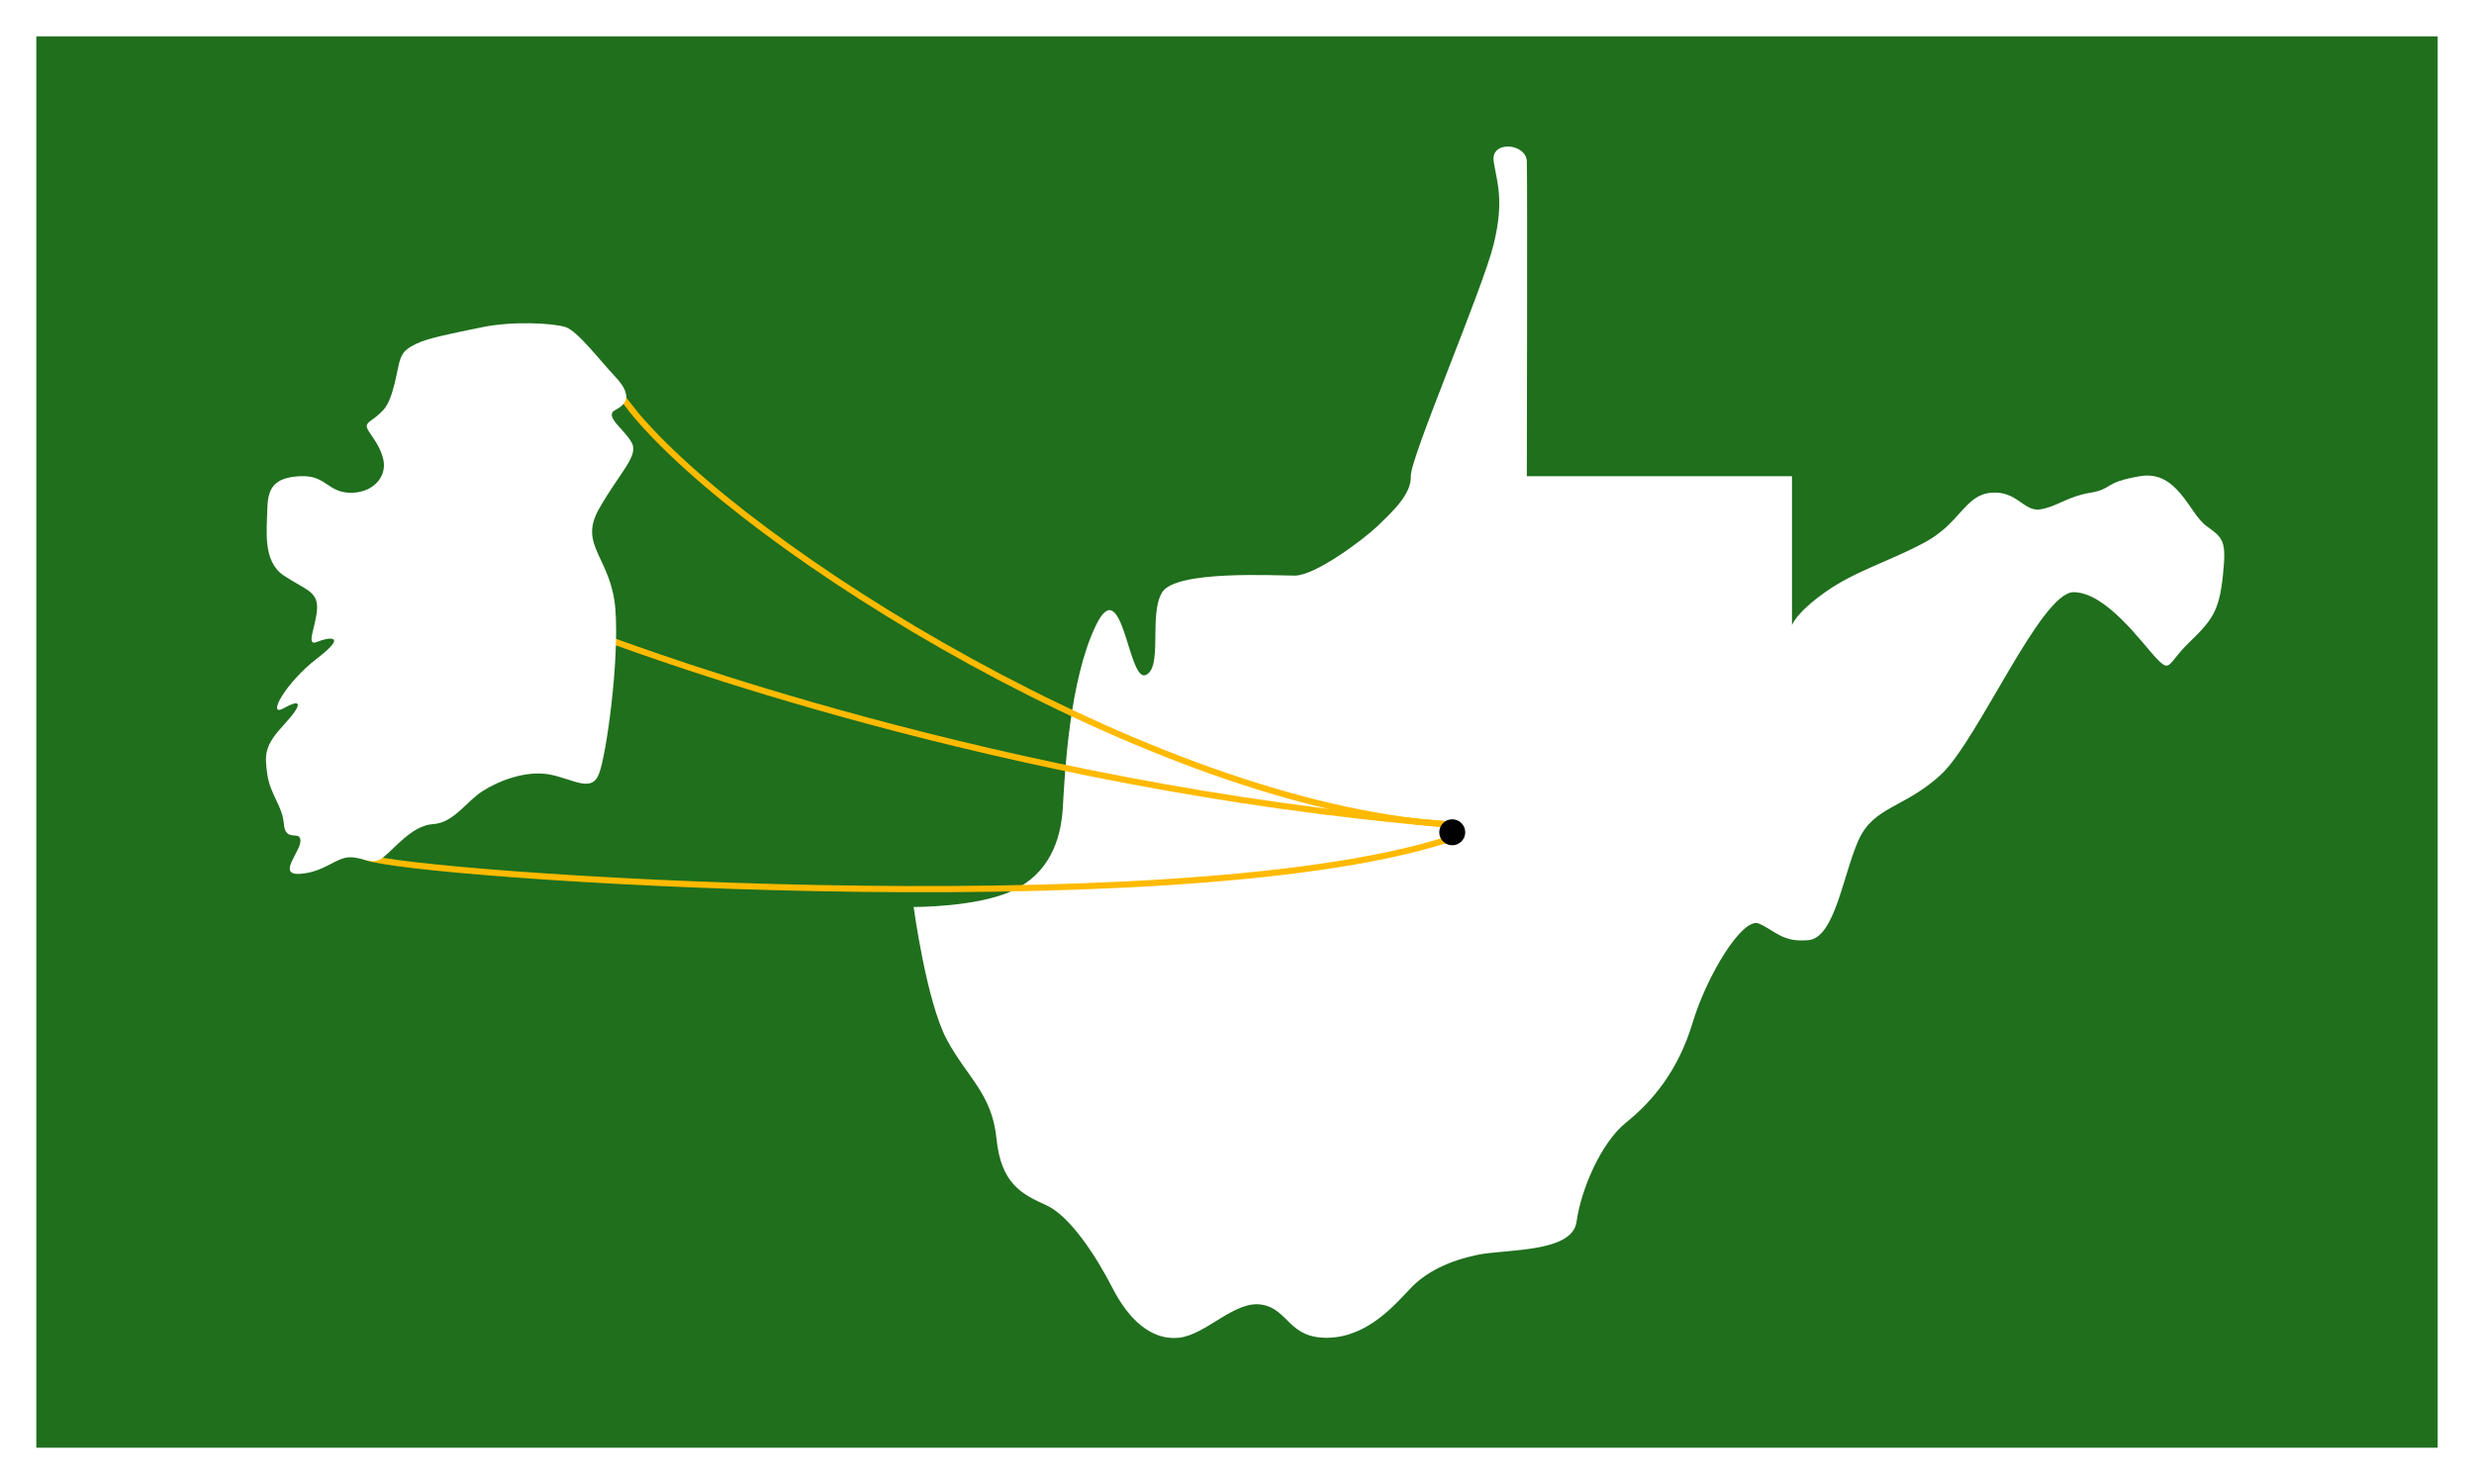 <svg version="1.2" xmlns="http://www.w3.org/2000/svg" viewBox="0 0 4000 2400" width="1000" height="600">
	<rect x="0" y="0" width="4000" height="2400" fill="#333333" stroke="none"/>
	<title>Flag of Fayetteville, WV</title>
	<style>
		.s0 { fill: #ffffff } 
		.s1 { fill: #1f6f1d } 
		.s2 { fill: none;stroke: #ffba00;stroke-linecap: square;stroke-width: 10 } 
		.s3 { fill: #000000 } 
	</style>
	<path id="Layer" class="s0" d="m0 0h3914v2400h-3914zm86 0h3914v2400h-3914z"/>
	<path id="Layer" class="s1" d="m58.7 58.8h3796.6v2282.5h-3796.6zm86 0h3796.6v2282.5h-3796.6z"/>
	<path id="Shape 1" class="s0" d="m2897.3 770.1v241.2c0 0 5.2-19.2 53.6-53.6 48.4-34.4 102.6-49.1 160.8-80.4 58.1-31.2 64.7-76.4 107.2-80.4 42.4-4 53 31.5 80.3 26.8 27.3-4.6 42.6-20.4 80.4-26.8 37.8-6.4 19.6-16.4 80.4-26.8 60.8-10.3 79.4 60.3 107.2 80.4 27.8 20.2 32.7 23.7 26.8 80.4-6 56.7-17 71.9-53.6 107.2-36.6 35.3-30.4 50.9-53.6 26.8-23.2-24.1-80.9-106.7-134-107.2-53-0.5-155 239.7-214.3 294.7-59.4 55.1-109.1 50.9-134 107.2-24.9 56.4-38 156.6-80.4 160.8-42.4 4.2-54.4-15.8-80.4-26.8-25.9-11-83.6 82.5-107.2 160.8-23.6 78.2-65.4 127.1-107.1 160.7-41.8 33.6-73.5 110.2-80.4 160.8-6.9 50.6-114.7 43.9-160.8 53.6-46 9.7-82.1 27.4-107.2 53.6-25 26.2-69.5 79.2-133.9 80.4-64.4 1.2-63.4-46.4-107.2-53.6-43.8-7.3-90.1 49.1-134 53.6-43.8 4.5-80.5-28.5-107.2-80.4-26.6-52-68.9-116.7-107.1-134-38.2-17.3-73.1-33.8-80.4-107.2-7.3-73.4-47.4-99.1-80.4-160.7-33-61.6-53.6-214.4-53.6-214.4 0 0 103.4 0.6 160.8-26.8 57.3-27.4 77.2-79.5 80.4-134 3.1-54.4 10.5-206.1 53.5-294.7 43.1-88.6 52.1 92.1 80.4 80.4 28.4-11.8 4.4-98.2 26.8-134 22.5-35.8 181.7-26.8 214.4-26.8 32.7 0 110.2-57.5 134-80.4 23.7-22.9 54.7-51.3 53.5-80.4-1.2-29 116.6-303.5 134-375.1 17.4-71.6 5.3-99.6 0-134-5.3-34.3 52.5-29.7 53.6 0 1.1 29.8 0 509.1 0 509.1z"/>
	<path id="Shape 3" class="s2" d="m1021.7 663c182.1 224.8 840.1 636.5 1312.9 669.8m-1312.6-669.8c-19-23.2-23-31-23-31m23 31"/>
	<path id="Shape 5" class="s2" d="m2334.6 1359.6c-448.5 139.8-1667.4 55.8-1741.6 26.8-74.3-29-91-43.4-91-43.4"/>
	<path id="Shape 4" class="s2" d="m2334.6 1332.8c-723-60.8-1314.2-286.6-1339.7-294.7-25.5-8.1-41.9-20.1-41.9-20.1"/>
	<path id="Shape 2" class="s0" d="m566.2 796.9c36.7 0.6 59.8-25.7 53.6-53.5-6.2-27.9-26.5-45.1-26.8-53.6-0.3-8.6 9.8-8.6 26.8-26.8 17-18.3 22.4-68 26.8-80.4 4.4-12.5 8.4-17.8 26.8-26.8 18.3-9 57.7-16.7 107.1-26.8 49.5-10.1 114.7-6.4 134 0 19.3 6.4 53.2 51.4 80.4 80.4 27.2 29 19.5 43.4 0 53.6-19.5 10.1 15.9 32 26.8 53.6 10.9 21.5-20.4 48.1-53.6 107.1-33.1 59 20.1 77.9 26.8 160.8 6.7 83-14.5 237.7-26.8 267.9-12.3 30.3-42.7 6.7-80.4 0-37.6-6.6-80.6 10-107.2 26.8-26.5 16.8-46.9 51.7-80.3 53.6-33.4 1.9-62.3 39.4-80.4 53.6-18.1 14.2-30.9 0.2-53.6 0-22.7-0.2-41.3 23.8-80.4 26.8-39.1 3.1 0.4-35.9 0-53.6-0.3-17.6-24.3 3.5-26.8-26.8-2.5-30.2-21.9-47-26.8-80.4-4.8-33.3-4.1-46.8 26.8-80.3 31-33.6 29.1-43.2 0-26.8-29.1 16.3 2.7-41.5 53.6-80.4 50.9-38.9 19.3-34.8 0-26.8-19.3 8-1.4-25.3 0-53.6 1.4-28.3-18.7-30.5-53.6-53.6-34.8-23.1-27.4-73.8-26.8-107.2 0.7-33.3 9.6-51.6 53.6-53.6 41.5-1.8 43.6 26.2 80.4 26.8z"/>
	<path id="Shape 2 copy" class="s3" d="m2348 1367c-11.6 0-21-9.4-21-21 0-11.6 9.4-21 21-21 11.6 0 21 9.4 21 21 0 11.6-9.4 21-21 21z"/>
</svg>